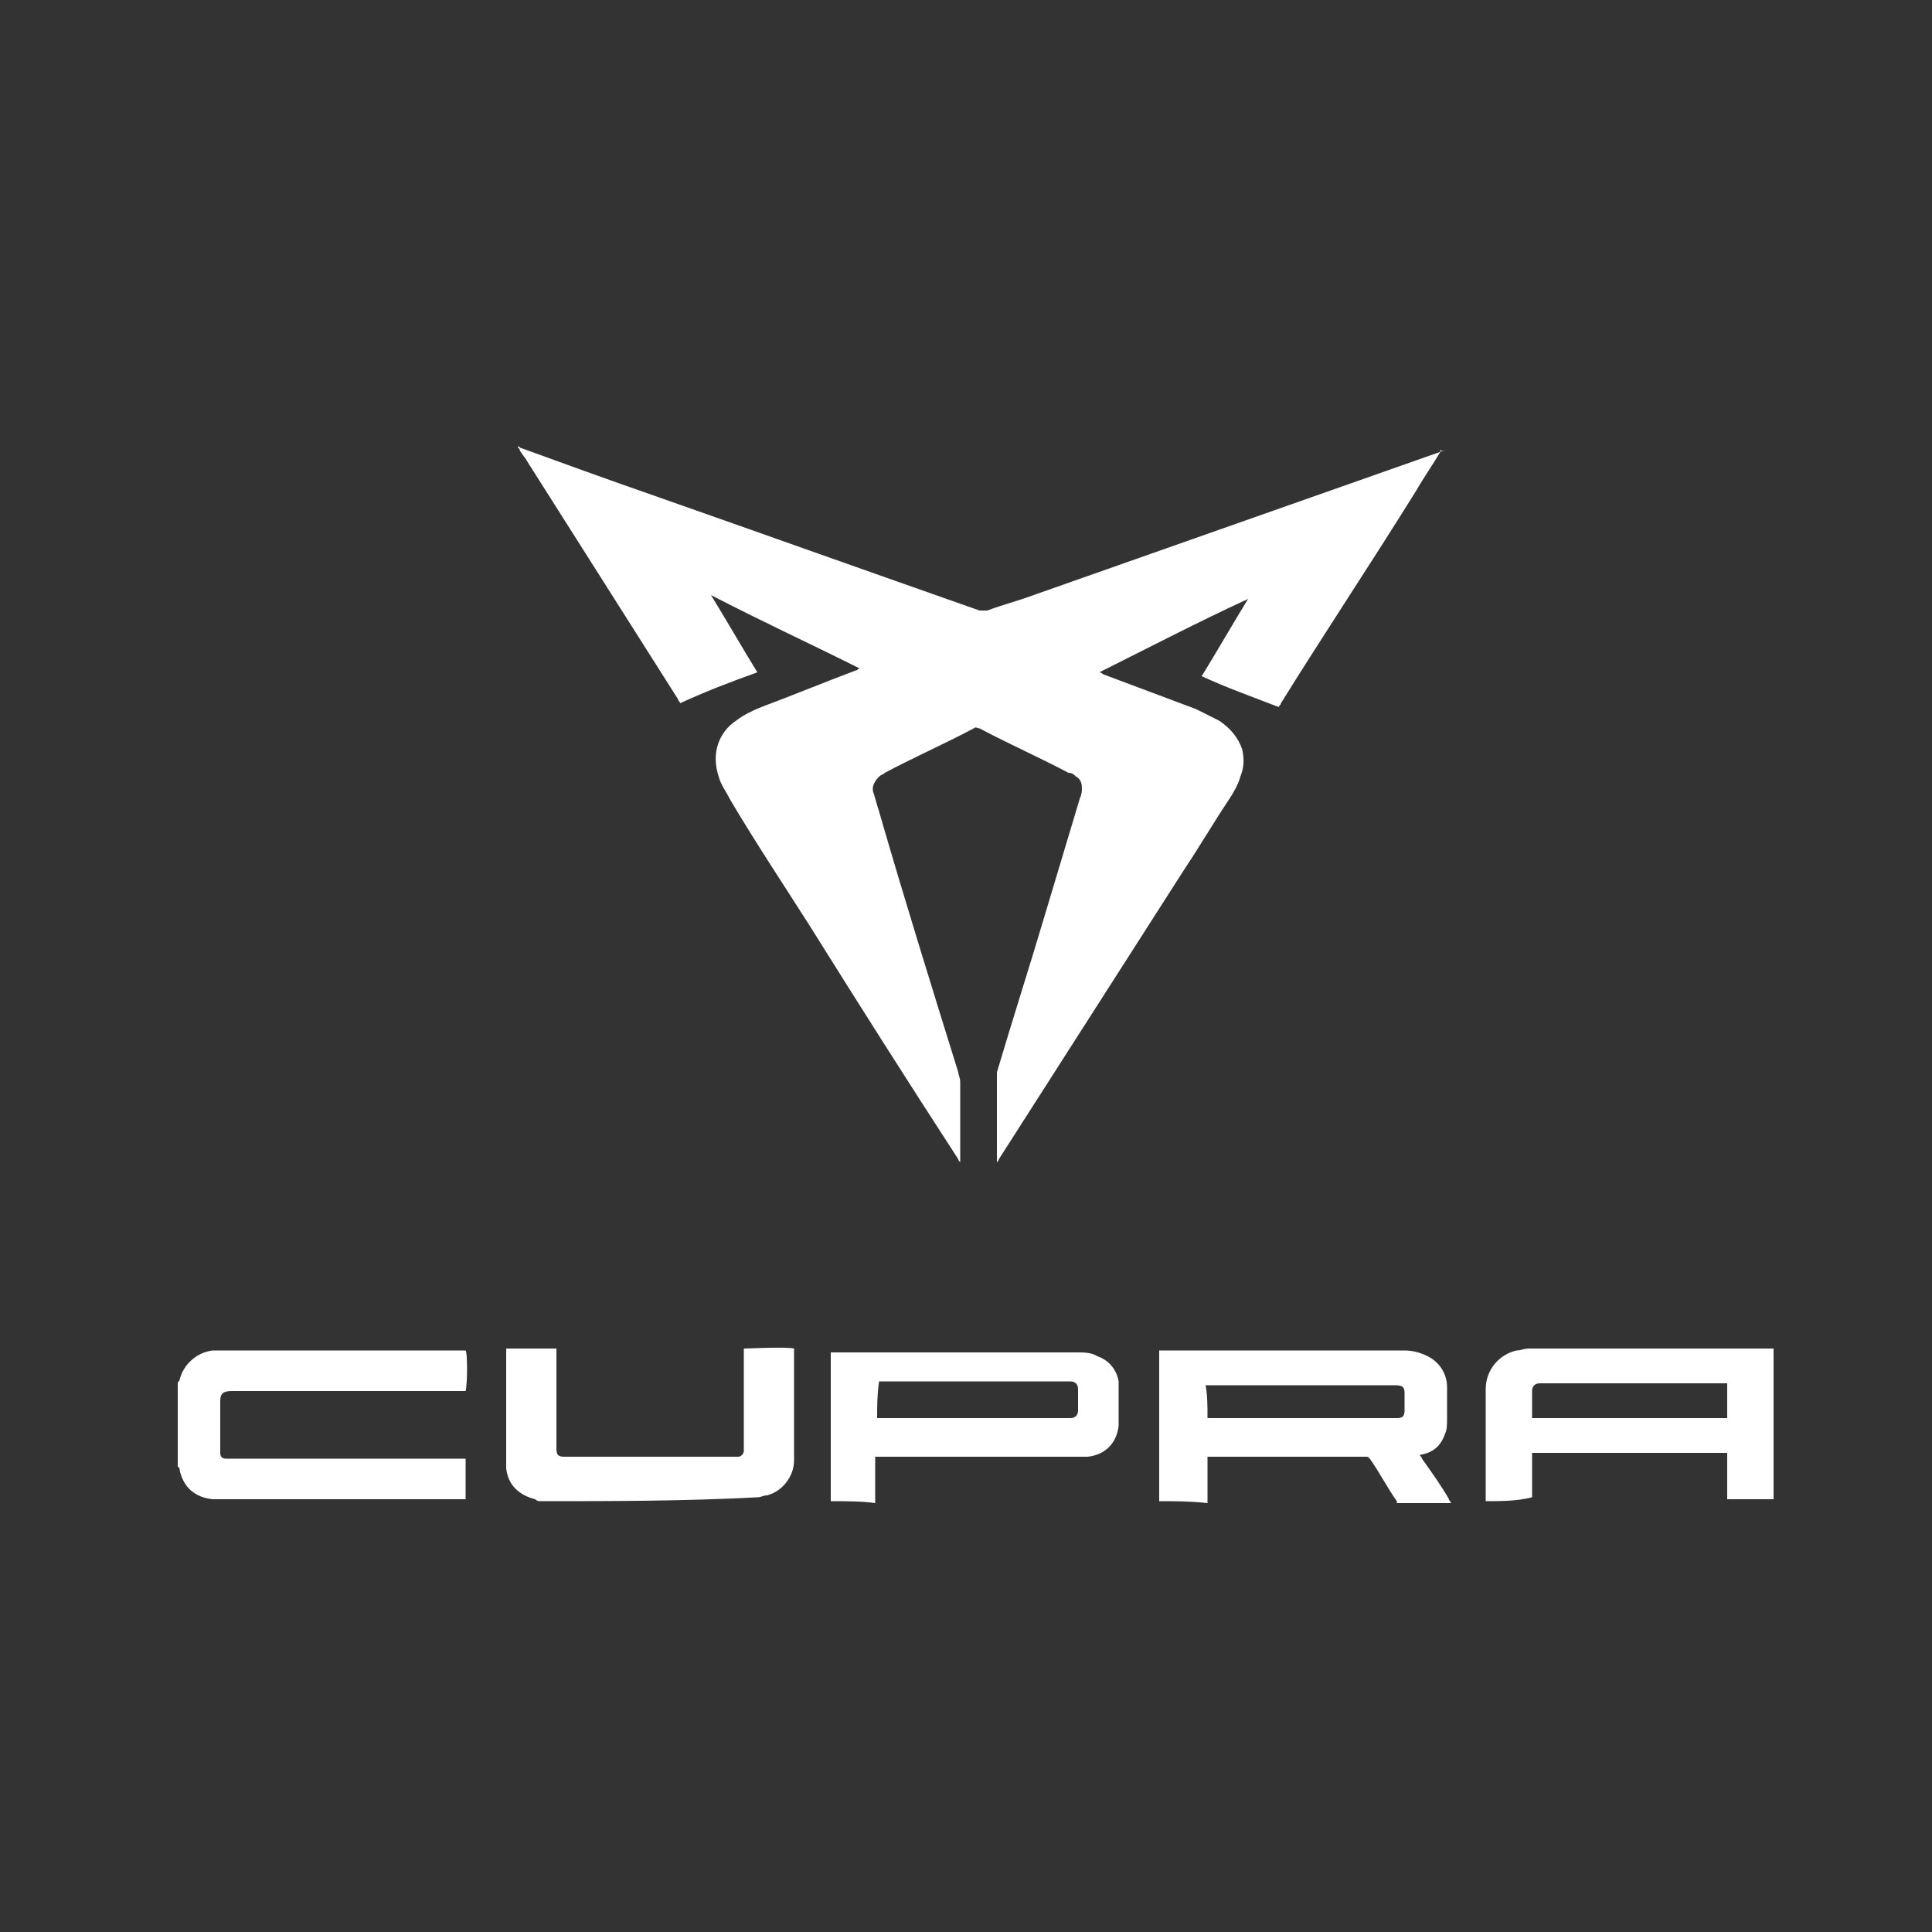 <?xml version="1.0" encoding="utf-8"?>
<!-- Generator: Adobe Illustrator 27.9.1, SVG Export Plug-In . SVG Version: 6.00 Build 0)  -->
<svg version="1.1" id="Calque_1" xmlns="http://www.w3.org/2000/svg" xmlns:xlink="http://www.w3.org/1999/xlink" x="0px" y="0px"
	 viewBox="0 0 100 100" style="enable-background:new 0 0 100 100;" xml:space="preserve">
<rect x="0" y="0" width="100" height="100" fill="#333333" stroke="none"/>
<style type="text/css">
	.st0{fill:none;}
	.st1{fill:#FFFFFF;}
</style>
<g>
	<rect id="Rectangle_61" x="0.5" y="0.5" class="st0" width="100" height="100"/>
	<path class="st1" d="M74.6,23.3c-0.4,0.7-0.9,1.4-1.3,2.1c-2.3,3.7-4.7,7.3-7,11c0,0.1-0.1,0.1-0.1,0.2c-1.3-0.5-2.7-1-4-1.6
		c0.8-1.3,1.6-2.7,2.4-4l0,0c-2.6,1.2-5.1,2.5-7.7,3.8c0.1,0,0.2,0.1,0.2,0.1c1.6,0.6,3.2,1.2,4.8,1.8c0.4,0.2,0.8,0.4,1.2,0.6
		c0.6,0.4,1,0.9,1.2,1.5c0.1,0.5,0.1,0.9-0.1,1.4c-0.1,0.4-0.4,0.9-0.6,1.2c-0.8,1.2-1.5,2.4-2.3,3.6c-3.2,5-6.4,10-9.6,15
		c0,0.1-0.1,0.1-0.1,0.2c0-0.1,0-0.1,0-0.2c0-1.4,0-2.8,0-4.2c0-0.1,0-0.2,0-0.3c0.8-2.7,1.7-5.5,2.5-8.2c0.6-2,1.2-4,1.8-6
		c0.1-0.2,0.1-0.4,0.1-0.5c0-0.3-0.1-0.5-0.3-0.6c-0.1-0.1-0.2-0.2-0.4-0.2c-1.5-0.8-3.1-1.5-4.6-2.3c-0.1,0-0.2-0.1-0.3,0
		c-1.5,0.8-3.1,1.5-4.6,2.3c-0.1,0.1-0.2,0.1-0.3,0.2c-0.2,0.2-0.4,0.5-0.3,0.8c0.1,0.3,0.2,0.7,0.3,1c1.3,4.5,2.7,9,4.1,13.5
		c0,0.1,0.1,0.3,0.1,0.5c0,1.3,0,2.6,0,4c0,0.1,0,0.2,0,0.2l0,0c0-0.1-0.1-0.1-0.1-0.2c-2.6-4-5.2-8.1-7.7-12.1
		c-1.4-2.2-2.8-4.3-4.1-6.5c-0.2-0.4-0.5-0.8-0.6-1.2c-0.4-1.2,0-2.3,0.9-2.9c0.4-0.3,0.8-0.5,1.3-0.7c1.6-0.6,3.3-1.3,4.9-1.9
		c0.1,0,0.1-0.1,0.2-0.1c-2.6-1.3-5.2-2.5-7.7-3.8l0,0c0.8,1.3,1.6,2.7,2.4,4c-1.4,0.5-2.7,1-4,1.6c0-0.1-0.1-0.1-0.1-0.2
		c-2.6-4.1-5.2-8.2-7.8-12.3c-0.1-0.2-0.3-0.4-0.4-0.6c0-0.1-0.1-0.1-0.1-0.2l0,0c0.1,0,0.1,0.1,0.2,0.1c2.2,0.8,4.4,1.6,6.7,2.4
		c5.7,2,11.3,4,17,6c0.1,0,0.3,0,0.4,0c0.8-0.3,1.6-0.5,2.4-0.8c7.1-2.5,14.2-5,21.3-7.5C74.4,23.4,74.5,23.3,74.6,23.3L74.6,23.3z"
		/>
	<path class="st1" d="M76.9,77.7c0-0.1,0-0.2,0-0.3c0-1.8,0-3.6,0-5.5c0-1,0.7-1.8,1.6-2c0.2,0,0.4-0.1,0.6-0.1c4.2,0,8.3,0,12.5,0
		c0.1,0,0.1,0,0.2,0c0,0.1,0,0.1,0,0.2c0,2.5,0,4.9,0,7.4c0,0.1,0,0.1,0,0.2c-0.8,0-1.6,0-2.4,0c0-0.8,0-1.6,0-2.4
		c-3.4,0-6.7,0-10.1,0c0,0.1,0,0.2,0,0.2c0,0.6,0,1.3,0,1.9c0,0.1,0,0.1,0,0.2C78.5,77.7,77.7,77.7,76.9,77.7z M89.4,71.6
		c-0.1,0-0.1,0-0.2,0c-3.2,0-6.3,0-9.5,0c-0.3,0-0.4,0.2-0.4,0.4c0,0.4,0,0.8,0,1.2c0,0.1,0,0.1,0,0.2c3.4,0,6.7,0,10.1,0
		C89.4,72.8,89.4,72.2,89.4,71.6z"/>
	<path class="st1" d="M60,77.7c0-2.6,0-5.2,0-7.8c0.1,0,0.2,0,0.2,0c4.2,0,8.3,0,12.5,0c0.4,0,0.8,0.1,1.2,0.3c0.6,0.3,1,0.9,1,1.6
		c0,0.5,0,1,0,1.6c0,0.3,0,0.6-0.1,0.8c-0.2,0.6-0.6,1-1.3,1.1c0,0.1,0.1,0.1,0.1,0.2c0.5,0.7,1,1.4,1.4,2.1c0,0.1,0.1,0.1,0.1,0.2
		c-0.9,0-1.9,0-2.8,0v-0.1c-0.5-0.7-0.9-1.5-1.4-2.2c-0.1-0.1-0.1-0.1-0.2-0.1c-2.7,0-5.4,0-8,0c-0.1,0-0.1,0-0.2,0
		c0,0.8,0,1.6,0,2.4C61.6,77.7,60.8,77.7,60,77.7z M62.5,73.4c0.1,0,0.1,0,0.2,0c3.2,0,6.4,0,9.6,0c0.3,0,0.4-0.1,0.4-0.4
		s0-0.6,0-0.9s-0.1-0.4-0.5-0.4c-3.2,0-6.4,0-9.6,0c-0.1,0-0.1,0-0.2,0C62.5,72.2,62.5,72.8,62.5,73.4z"/>
	<path class="st1" d="M9.2,71.6c0-0.1,0.1-0.1,0.1-0.2c0.2-0.8,0.9-1.4,1.7-1.5c0.2,0,0.3,0,0.5,0c4.1,0,8.2,0,12.4,0
		c0.1,0,0.1,0,0.2,0c0.1,0.1,0.1,1.7,0,2.1c-0.1,0-0.2,0-0.2,0c-2.1,0-4.1,0-6.2,0c-1.9,0-3.8,0-5.7,0c-0.4,0-0.6,0.1-0.6,0.5
		c0,0.8,0,1.6,0,2.5c0,0.1,0,0.1,0,0.2c0,0.2,0.1,0.3,0.3,0.3c0.1,0,0.1,0,0.2,0c4,0,7.9,0,11.9,0c0.1,0,0.2,0,0.3,0
		c0,0.1,0,0.1,0,0.1c0,0.6,0,1.3,0,1.9v0.1c-4.3,0-8.7,0-13,0H11c-0.9-0.1-1.5-0.6-1.7-1.5c0-0.1,0-0.1-0.1-0.2
		C9.2,74.5,9.2,73.1,9.2,71.6z"/>
	<path class="st1" d="M43,77.7c0-0.1,0-0.2,0-0.2c0-2.4,0-4.9,0-7.3c0-0.1,0-0.2,0-0.2c0.1,0,0.2,0,0.2,0c4.2,0,8.3,0,12.5,0
		c0.4,0,0.8,0,1.1,0.2c0.6,0.2,1,0.7,1.1,1.3c0,0.3,0,0.7,0,1c0,0.4,0,0.8,0,1.3c-0.1,0.9-0.7,1.5-1.6,1.6c-0.2,0-0.4,0-0.7,0
		c-3.3,0-6.7,0-10,0c-0.1,0-0.2,0-0.3,0c0,0.8,0,1.6,0,2.4C44.6,77.7,43.8,77.7,43,77.7z M45.4,73.4c0.1,0,0.2,0,0.3,0
		c3.2,0,6.4,0,9.5,0c0.1,0,0.1,0,0.2,0c0.2,0,0.4-0.1,0.4-0.4c0-0.4,0-0.7,0-1.1c0-0.2-0.1-0.4-0.4-0.4c-0.1,0-0.2,0-0.3,0
		c-3.1,0-6.2,0-9.3,0c-0.1,0-0.2,0-0.3,0C45.4,72.2,45.4,72.8,45.4,73.4z"/>
	<path class="st1" d="M28,77.7c-0.1,0-0.2,0-0.3-0.1c-0.8-0.2-1.4-0.7-1.5-1.6c0-0.1,0-0.2,0-0.4c0-1.9,0-3.7,0-5.6
		c0-0.1,0-0.1,0-0.2c0.8,0,1.7,0,2.6,0c0,0.1,0,0.2,0,0.2c0,1.6,0,3.2,0,4.8c0,0.1,0,0.1,0,0.2c0,0.3,0.1,0.4,0.4,0.4h0.1
		c2.9,0,5.8,0,8.7,0c0.1,0,0.2,0,0.2,0c0.2,0,0.3-0.2,0.3-0.3c0-0.1,0-0.1,0-0.2c0-1.6,0-3.3,0-4.9c0-0.1,0-0.2,0-0.2
		c0.2,0,2.2-0.1,2.6,0v0.1c0,1.9,0,3.8,0,5.7c0,0.8-0.6,1.6-1.4,1.8c-0.2,0-0.3,0.1-0.5,0.1C35.4,77.7,31.7,77.7,28,77.7z"/>
</g>
</svg>
